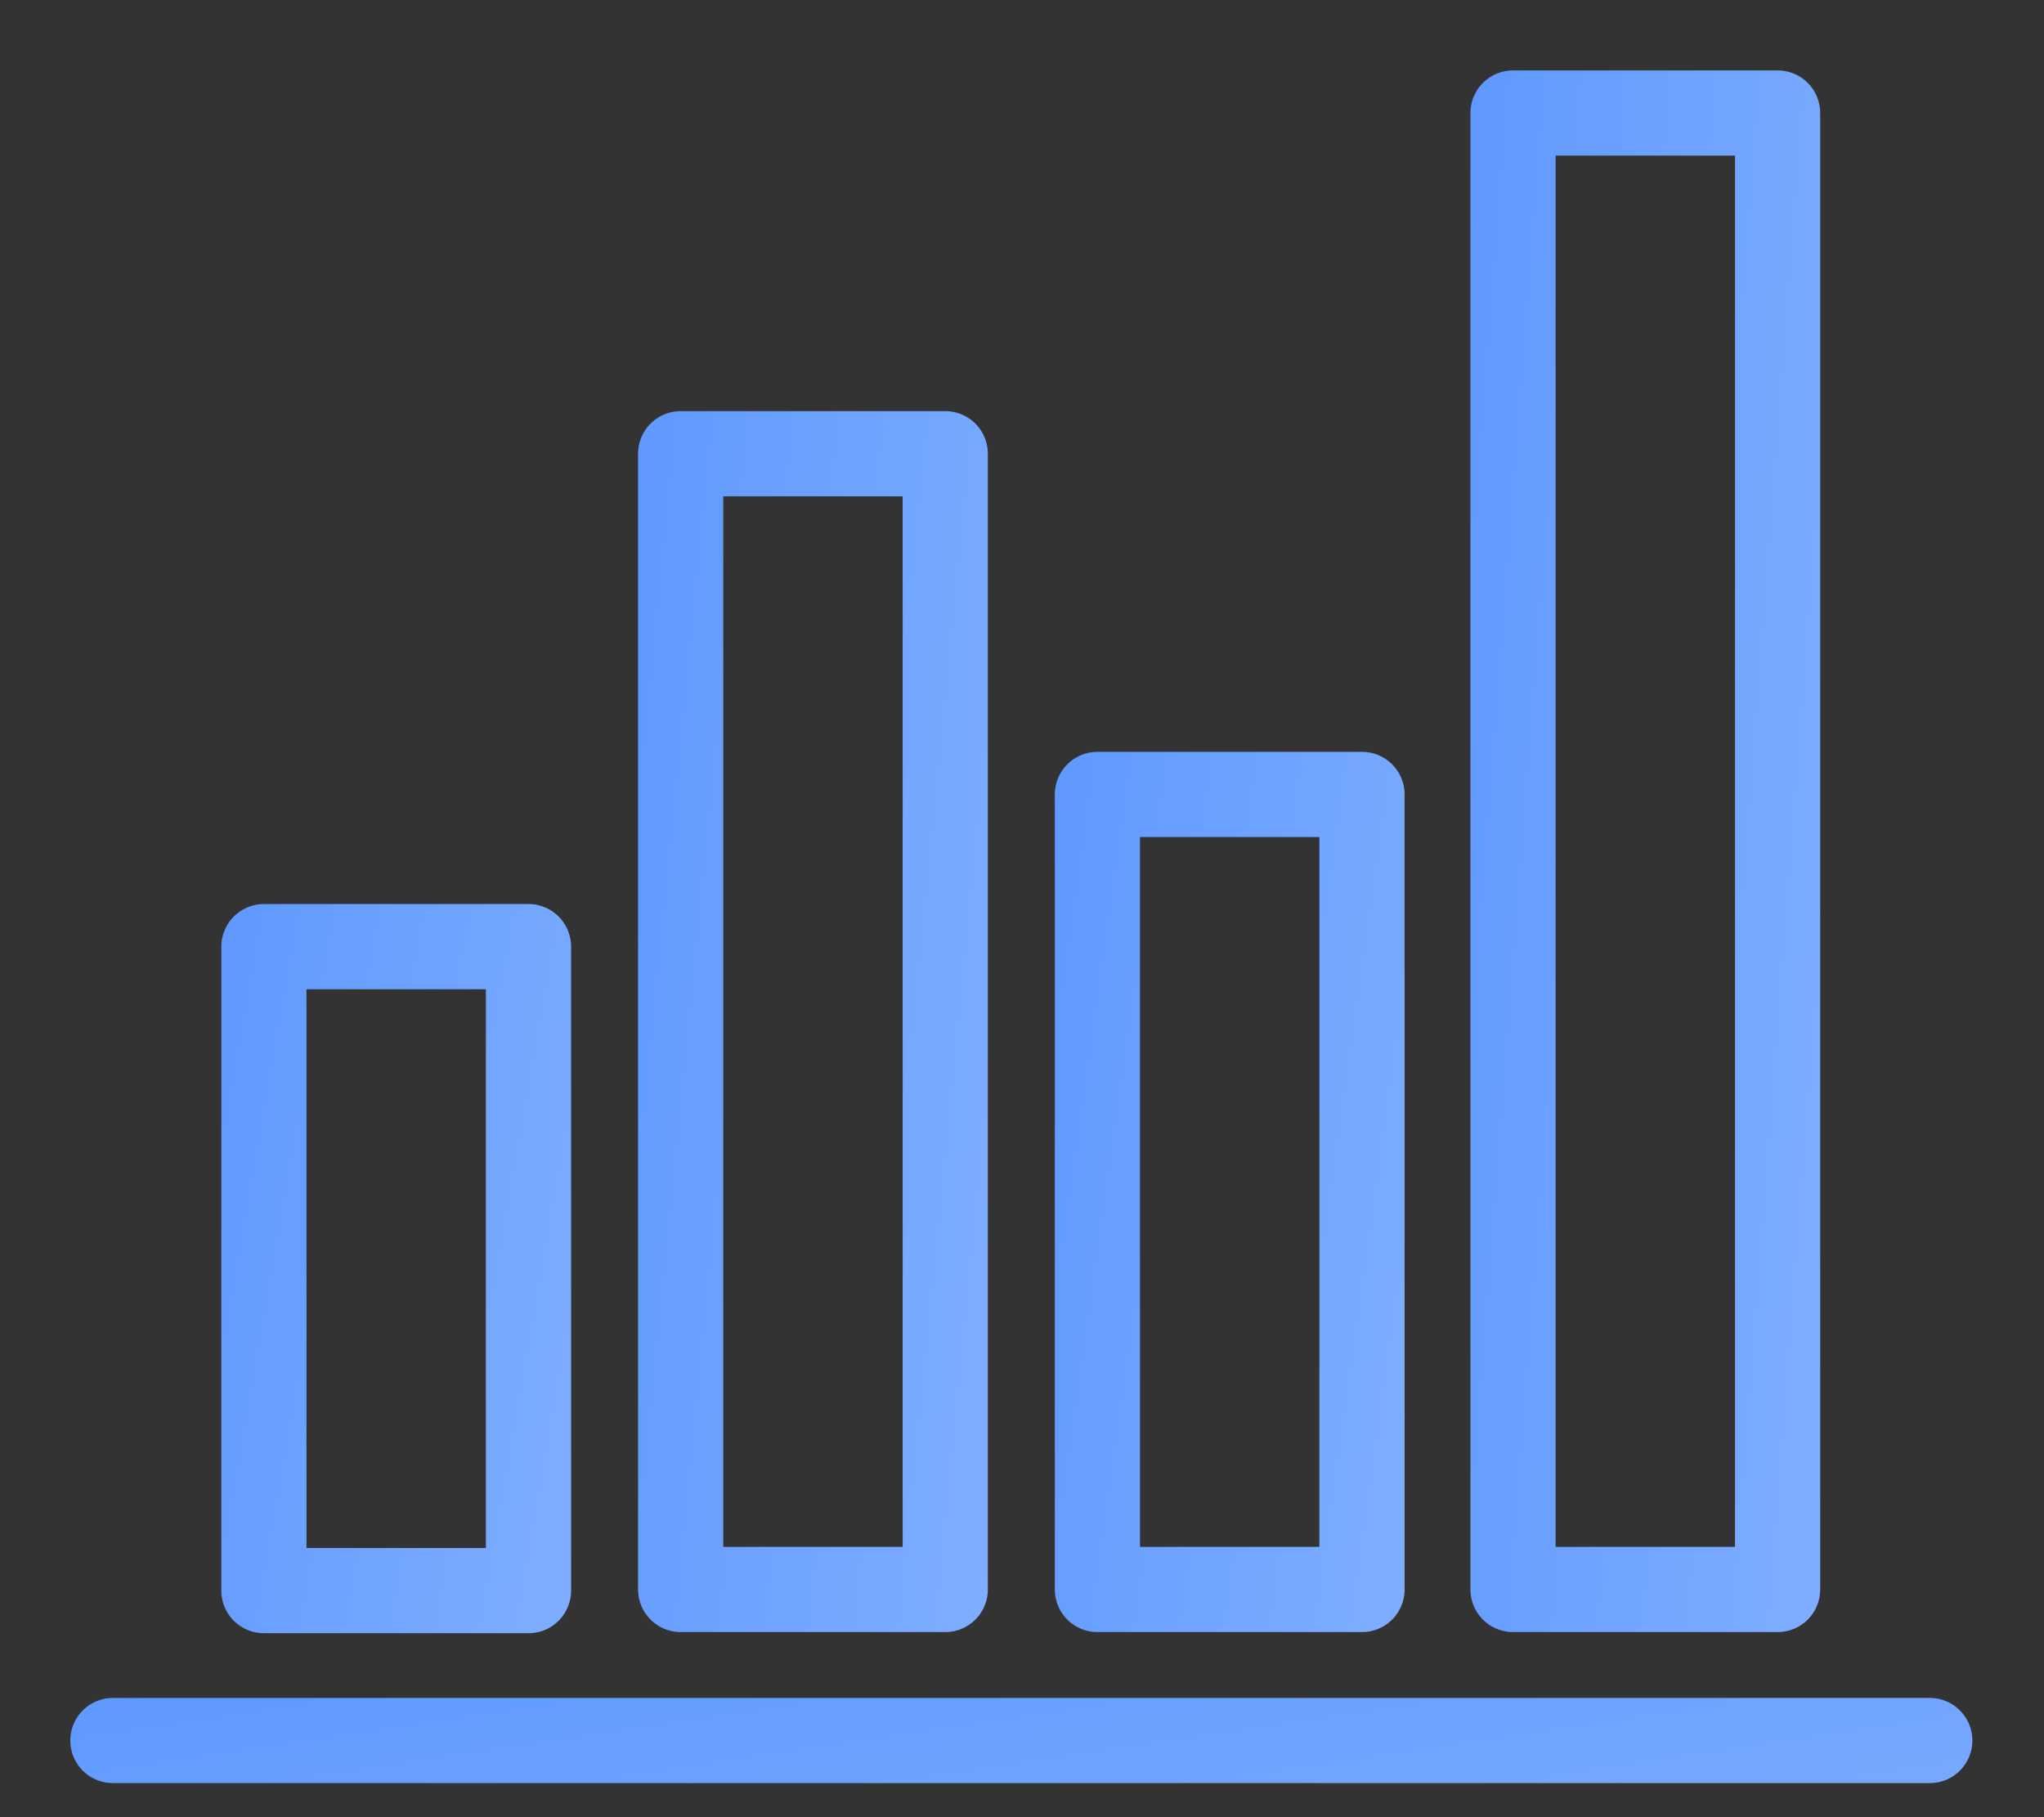 <svg width="18" height="16" viewBox="0 0 18 16" fill="none" xmlns="http://www.w3.org/2000/svg">
<rect x="0" y="0" width="18" height="16" fill="#333333" stroke="none"/>
<path d="M8.324 3.995H5.994V13.995H8.324V3.995Z" stroke="#5F99FF" stroke-width="0.75" stroke-linecap="round" stroke-linejoin="round"/>
<path d="M8.324 3.995H5.994V13.995H8.324V3.995Z" stroke="url(#paint0_linear_5014_13829)" stroke-opacity="0.2" stroke-width="0.75" stroke-linecap="round" stroke-linejoin="round"/>
<path d="M15.654 0.995H13.324V13.995H15.654V0.995Z" stroke="#5F99FF" stroke-width="0.75" stroke-linecap="round" stroke-linejoin="round"/>
<path d="M15.654 0.995H13.324V13.995H15.654V0.995Z" stroke="url(#paint1_linear_5014_13829)" stroke-opacity="0.2" stroke-width="0.75" stroke-linecap="round" stroke-linejoin="round"/>
<path d="M11.994 6.995H9.664V13.995H11.994V6.995Z" stroke="#5F99FF" stroke-width="0.75" stroke-linecap="round" stroke-linejoin="round"/>
<path d="M11.994 6.995H9.664V13.995H11.994V6.995Z" stroke="url(#paint2_linear_5014_13829)" stroke-opacity="0.2" stroke-width="0.75" stroke-linecap="round" stroke-linejoin="round"/>
<path d="M4.654 8.335H2.324V14.005H4.654V8.335Z" stroke="#5F99FF" stroke-width="0.75" stroke-linecap="round" stroke-linejoin="round"/>
<path d="M4.654 8.335H2.324V14.005H4.654V8.335Z" stroke="url(#paint3_linear_5014_13829)" stroke-opacity="0.2" stroke-width="0.75" stroke-linecap="round" stroke-linejoin="round"/>
<path d="M0.994 15.325H16.994" stroke="#5F99FF" stroke-width="0.75" stroke-linecap="round" stroke-linejoin="round"/>
<path d="M0.994 15.325H16.994" stroke="url(#paint4_linear_5014_13829)" stroke-opacity="0.2" stroke-width="0.75" stroke-linecap="round" stroke-linejoin="round"/>
<defs>
<linearGradient id="paint0_linear_5014_13829" x1="8.597" y1="14.756" x2="4.602" y2="14.364" gradientUnits="userSpaceOnUse">
<stop stop-color="white"/>
<stop offset="1" stop-color="white" stop-opacity="0"/>
</linearGradient>
<linearGradient id="paint1_linear_5014_13829" x1="15.927" y1="14.985" x2="11.917" y2="14.681" gradientUnits="userSpaceOnUse">
<stop stop-color="white"/>
<stop offset="1" stop-color="white" stop-opacity="0"/>
</linearGradient>
<linearGradient id="paint2_linear_5014_13829" x1="12.267" y1="14.528" x2="8.312" y2="13.972" gradientUnits="userSpaceOnUse">
<stop stop-color="white"/>
<stop offset="1" stop-color="white" stop-opacity="0"/>
</linearGradient>
<linearGradient id="paint3_linear_5014_13829" x1="4.927" y1="14.437" x2="1.011" y2="13.758" gradientUnits="userSpaceOnUse">
<stop stop-color="white"/>
<stop offset="1" stop-color="white" stop-opacity="0"/>
</linearGradient>
<linearGradient id="paint4_linear_5014_13829" x1="18.867" y1="16.401" x2="18.272" y2="12.387" gradientUnits="userSpaceOnUse">
<stop stop-color="white"/>
<stop offset="1" stop-color="white" stop-opacity="0"/>
</linearGradient>
</defs>
</svg>

